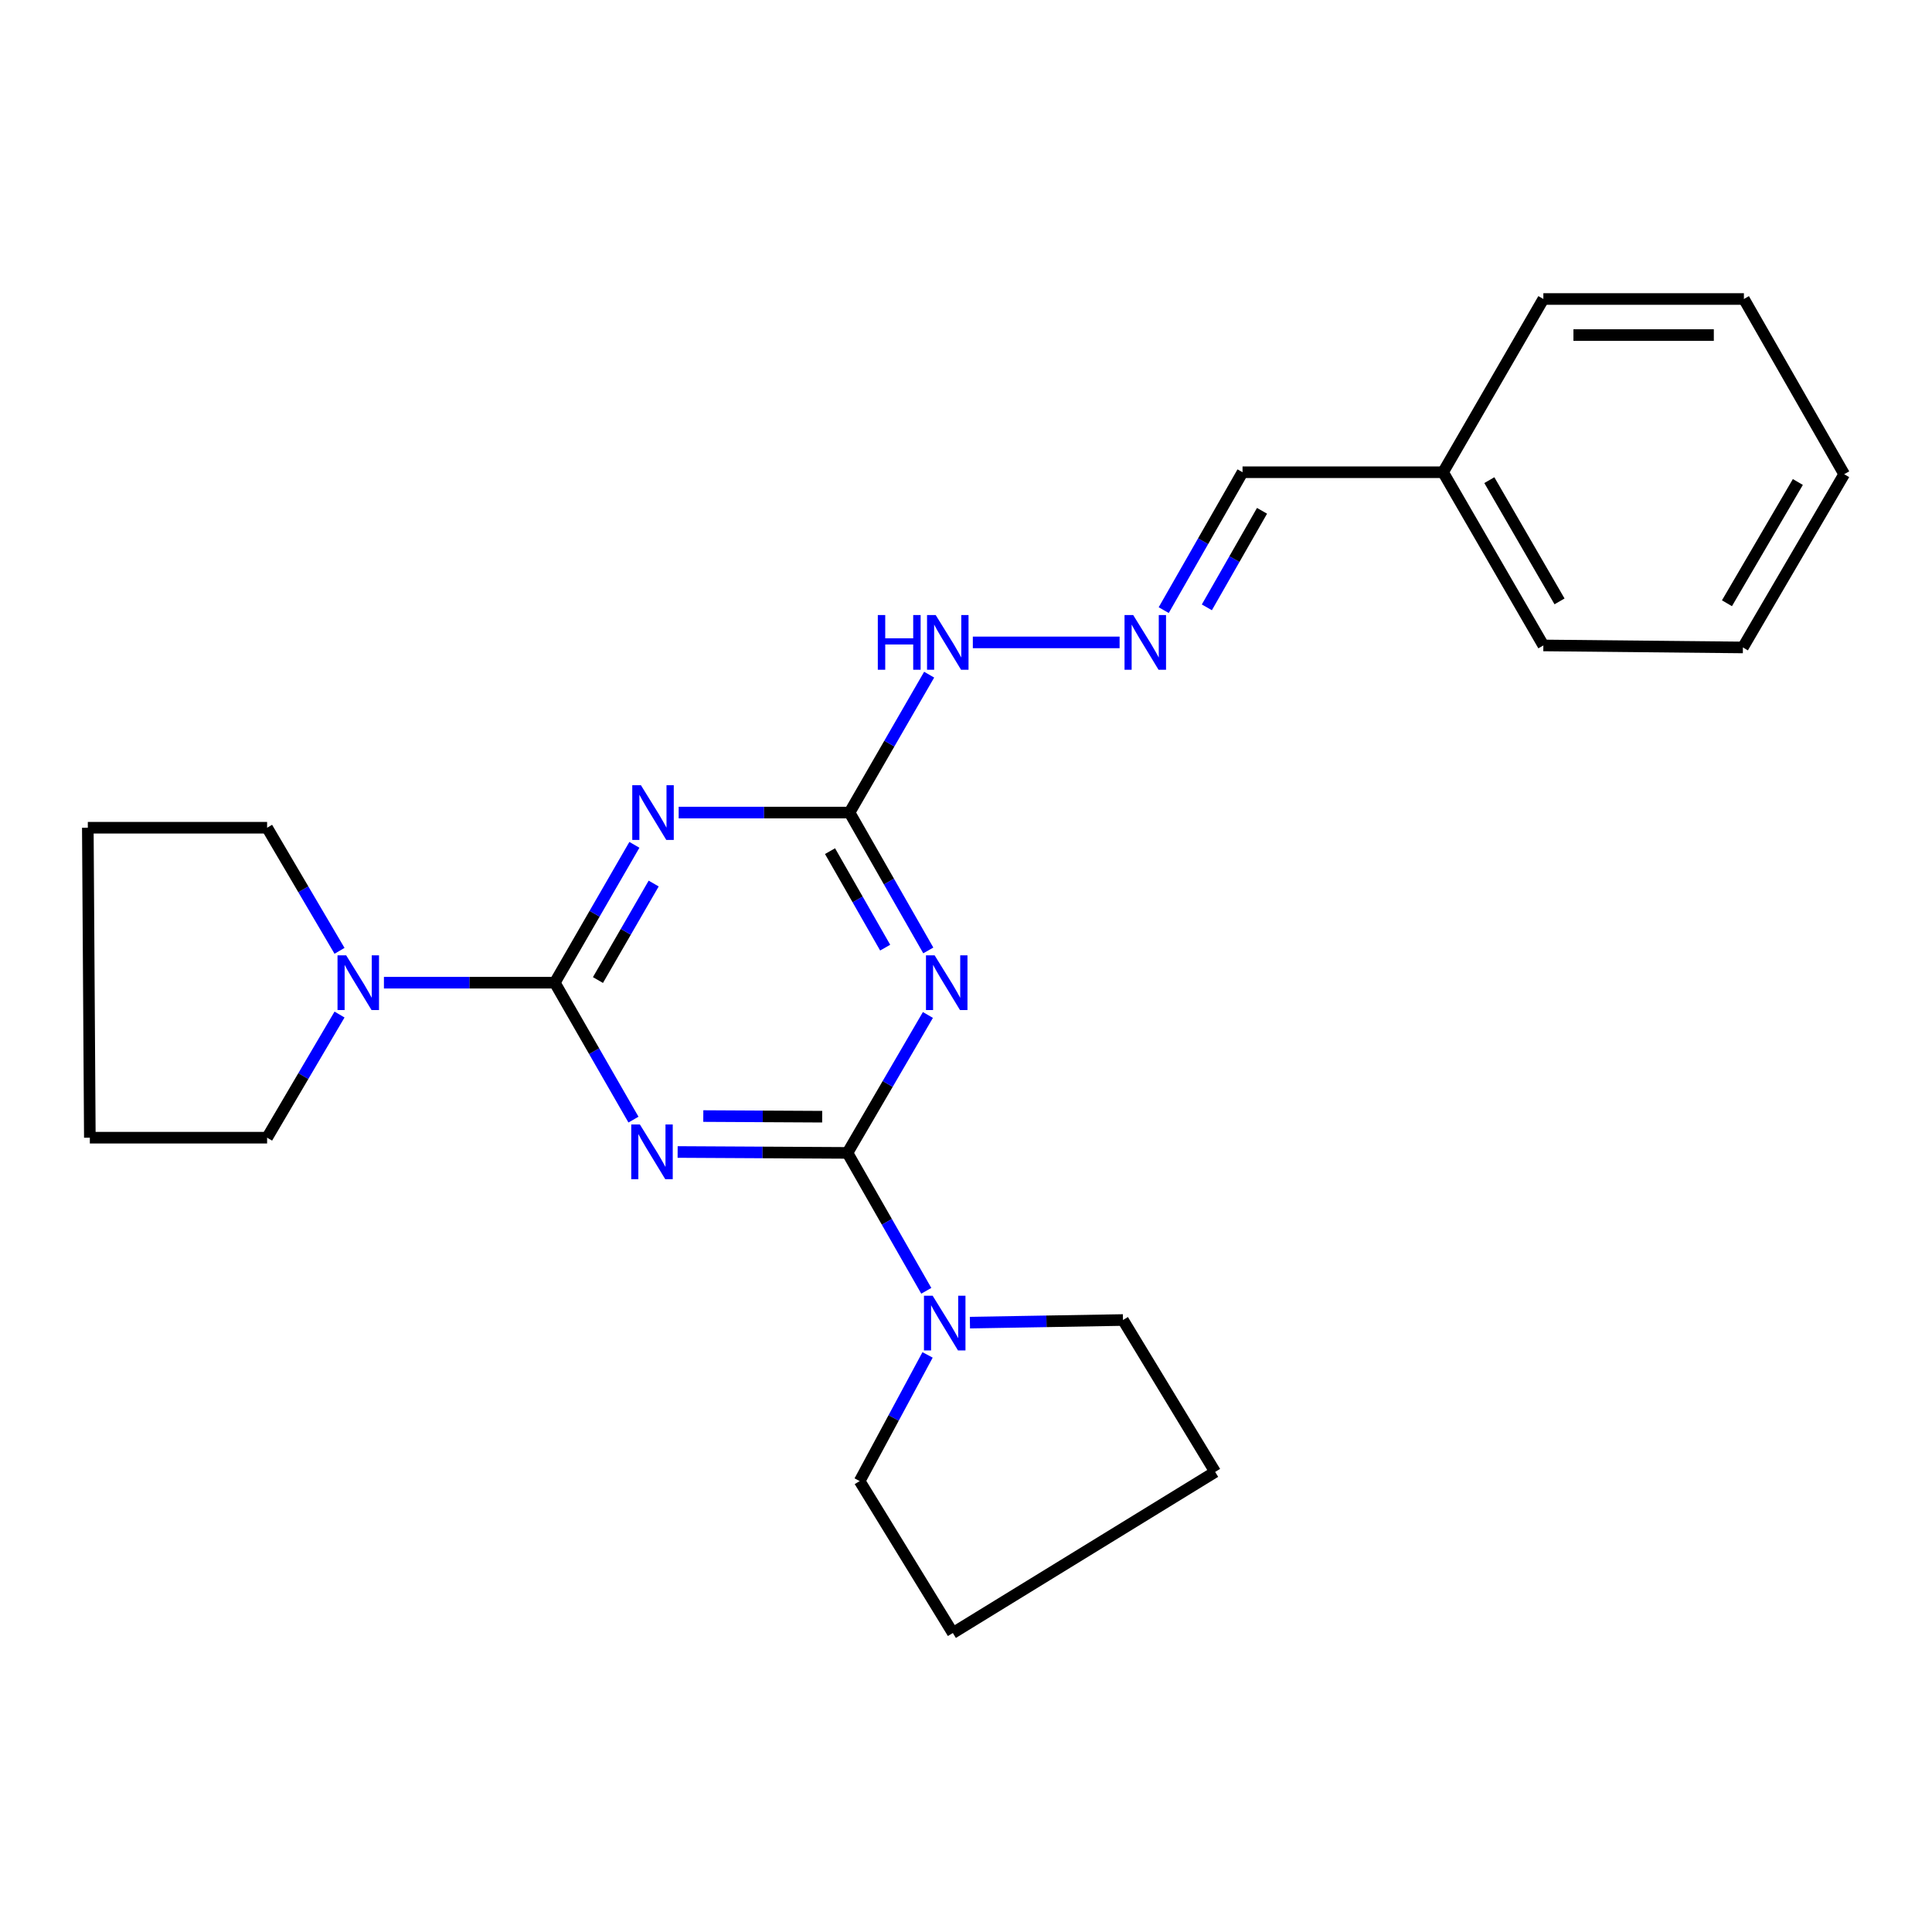 <?xml version='1.0' encoding='iso-8859-1'?>
<svg version='1.1' baseProfile='full'
              xmlns='http://www.w3.org/2000/svg'
                      xmlns:rdkit='http://www.rdkit.org/xml'
                      xmlns:xlink='http://www.w3.org/1999/xlink'
                  xml:space='preserve'
width='1000px' height='1000px' viewBox='0 0 1000 1000'>
<!-- END OF HEADER -->
<rect style='opacity:1.0;fill:#FFFFFF;stroke:none' width='1000' height='1000' x='0' y='0'> </rect>
<path class='bond-0' d='M 350.741,596.269 L 394.694,596.503' style='fill:none;fill-rule:evenodd;stroke:#0000FF;stroke-width:6px;stroke-linecap:butt;stroke-linejoin:miter;stroke-opacity:1' />
<path class='bond-0' d='M 394.694,596.503 L 438.647,596.737' style='fill:none;fill-rule:evenodd;stroke:#000000;stroke-width:6px;stroke-linecap:butt;stroke-linejoin:miter;stroke-opacity:1' />
<path class='bond-0' d='M 364.026,577.672 L 394.793,577.836' style='fill:none;fill-rule:evenodd;stroke:#0000FF;stroke-width:6px;stroke-linecap:butt;stroke-linejoin:miter;stroke-opacity:1' />
<path class='bond-0' d='M 394.793,577.836 L 425.561,578' style='fill:none;fill-rule:evenodd;stroke:#000000;stroke-width:6px;stroke-linecap:butt;stroke-linejoin:miter;stroke-opacity:1' />
<path class='bond-1' d='M 327.883,579.513 L 307.518,544.076' style='fill:none;fill-rule:evenodd;stroke:#0000FF;stroke-width:6px;stroke-linecap:butt;stroke-linejoin:miter;stroke-opacity:1' />
<path class='bond-1' d='M 307.518,544.076 L 287.153,508.639' style='fill:none;fill-rule:evenodd;stroke:#000000;stroke-width:6px;stroke-linecap:butt;stroke-linejoin:miter;stroke-opacity:1' />
<path class='bond-2' d='M 438.647,596.737 L 459.463,561.043' style='fill:none;fill-rule:evenodd;stroke:#000000;stroke-width:6px;stroke-linecap:butt;stroke-linejoin:miter;stroke-opacity:1' />
<path class='bond-2' d='M 459.463,561.043 L 480.279,525.348' style='fill:none;fill-rule:evenodd;stroke:#0000FF;stroke-width:6px;stroke-linecap:butt;stroke-linejoin:miter;stroke-opacity:1' />
<path class='bond-6' d='M 438.647,596.737 L 459.046,632.428' style='fill:none;fill-rule:evenodd;stroke:#000000;stroke-width:6px;stroke-linecap:butt;stroke-linejoin:miter;stroke-opacity:1' />
<path class='bond-6' d='M 459.046,632.428 L 479.444,668.119' style='fill:none;fill-rule:evenodd;stroke:#0000FF;stroke-width:6px;stroke-linecap:butt;stroke-linejoin:miter;stroke-opacity:1' />
<path class='bond-3' d='M 287.153,508.639 L 307.754,472.961' style='fill:none;fill-rule:evenodd;stroke:#000000;stroke-width:6px;stroke-linecap:butt;stroke-linejoin:miter;stroke-opacity:1' />
<path class='bond-3' d='M 307.754,472.961 L 328.356,437.284' style='fill:none;fill-rule:evenodd;stroke:#0000FF;stroke-width:6px;stroke-linecap:butt;stroke-linejoin:miter;stroke-opacity:1' />
<path class='bond-3' d='M 309.499,507.27 L 323.92,482.296' style='fill:none;fill-rule:evenodd;stroke:#000000;stroke-width:6px;stroke-linecap:butt;stroke-linejoin:miter;stroke-opacity:1' />
<path class='bond-3' d='M 323.92,482.296 L 338.341,457.322' style='fill:none;fill-rule:evenodd;stroke:#0000FF;stroke-width:6px;stroke-linecap:butt;stroke-linejoin:miter;stroke-opacity:1' />
<path class='bond-5' d='M 287.153,508.639 L 242.937,508.639' style='fill:none;fill-rule:evenodd;stroke:#000000;stroke-width:6px;stroke-linecap:butt;stroke-linejoin:miter;stroke-opacity:1' />
<path class='bond-5' d='M 242.937,508.639 L 198.72,508.639' style='fill:none;fill-rule:evenodd;stroke:#0000FF;stroke-width:6px;stroke-linecap:butt;stroke-linejoin:miter;stroke-opacity:1' />
<path class='bond-24' d='M 480.485,491.943 L 460.1,456.262' style='fill:none;fill-rule:evenodd;stroke:#0000FF;stroke-width:6px;stroke-linecap:butt;stroke-linejoin:miter;stroke-opacity:1' />
<path class='bond-24' d='M 460.1,456.262 L 439.715,420.582' style='fill:none;fill-rule:evenodd;stroke:#000000;stroke-width:6px;stroke-linecap:butt;stroke-linejoin:miter;stroke-opacity:1' />
<path class='bond-24' d='M 458.161,490.499 L 443.892,465.523' style='fill:none;fill-rule:evenodd;stroke:#0000FF;stroke-width:6px;stroke-linecap:butt;stroke-linejoin:miter;stroke-opacity:1' />
<path class='bond-24' d='M 443.892,465.523 L 429.622,440.546' style='fill:none;fill-rule:evenodd;stroke:#000000;stroke-width:6px;stroke-linecap:butt;stroke-linejoin:miter;stroke-opacity:1' />
<path class='bond-4' d='M 351.283,420.582 L 395.499,420.582' style='fill:none;fill-rule:evenodd;stroke:#0000FF;stroke-width:6px;stroke-linecap:butt;stroke-linejoin:miter;stroke-opacity:1' />
<path class='bond-4' d='M 395.499,420.582 L 439.715,420.582' style='fill:none;fill-rule:evenodd;stroke:#000000;stroke-width:6px;stroke-linecap:butt;stroke-linejoin:miter;stroke-opacity:1' />
<path class='bond-8' d='M 439.715,420.582 L 460.322,384.894' style='fill:none;fill-rule:evenodd;stroke:#000000;stroke-width:6px;stroke-linecap:butt;stroke-linejoin:miter;stroke-opacity:1' />
<path class='bond-8' d='M 460.322,384.894 L 480.929,349.206' style='fill:none;fill-rule:evenodd;stroke:#0000FF;stroke-width:6px;stroke-linecap:butt;stroke-linejoin:miter;stroke-opacity:1' />
<path class='bond-11' d='M 175.738,492.152 L 156.995,460.292' style='fill:none;fill-rule:evenodd;stroke:#0000FF;stroke-width:6px;stroke-linecap:butt;stroke-linejoin:miter;stroke-opacity:1' />
<path class='bond-11' d='M 156.995,460.292 L 138.251,428.432' style='fill:none;fill-rule:evenodd;stroke:#000000;stroke-width:6px;stroke-linecap:butt;stroke-linejoin:miter;stroke-opacity:1' />
<path class='bond-13' d='M 175.741,525.126 L 156.996,556.996' style='fill:none;fill-rule:evenodd;stroke:#0000FF;stroke-width:6px;stroke-linecap:butt;stroke-linejoin:miter;stroke-opacity:1' />
<path class='bond-13' d='M 156.996,556.996 L 138.251,588.866' style='fill:none;fill-rule:evenodd;stroke:#000000;stroke-width:6px;stroke-linecap:butt;stroke-linejoin:miter;stroke-opacity:1' />
<path class='bond-12' d='M 502.033,684.592 L 541.644,683.916' style='fill:none;fill-rule:evenodd;stroke:#0000FF;stroke-width:6px;stroke-linecap:butt;stroke-linejoin:miter;stroke-opacity:1' />
<path class='bond-12' d='M 541.644,683.916 L 581.254,683.239' style='fill:none;fill-rule:evenodd;stroke:#000000;stroke-width:6px;stroke-linecap:butt;stroke-linejoin:miter;stroke-opacity:1' />
<path class='bond-14' d='M 480.113,701.298 L 462.533,733.953' style='fill:none;fill-rule:evenodd;stroke:#0000FF;stroke-width:6px;stroke-linecap:butt;stroke-linejoin:miter;stroke-opacity:1' />
<path class='bond-14' d='M 462.533,733.953 L 444.953,766.609' style='fill:none;fill-rule:evenodd;stroke:#000000;stroke-width:6px;stroke-linecap:butt;stroke-linejoin:miter;stroke-opacity:1' />
<path class='bond-7' d='M 579.501,332.504 L 503.536,332.504' style='fill:none;fill-rule:evenodd;stroke:#0000FF;stroke-width:6px;stroke-linecap:butt;stroke-linejoin:miter;stroke-opacity:1' />
<path class='bond-9' d='M 602.339,315.807 L 622.737,280.117' style='fill:none;fill-rule:evenodd;stroke:#0000FF;stroke-width:6px;stroke-linecap:butt;stroke-linejoin:miter;stroke-opacity:1' />
<path class='bond-9' d='M 622.737,280.117 L 643.136,244.426' style='fill:none;fill-rule:evenodd;stroke:#000000;stroke-width:6px;stroke-linecap:butt;stroke-linejoin:miter;stroke-opacity:1' />
<path class='bond-9' d='M 624.665,314.363 L 638.944,289.379' style='fill:none;fill-rule:evenodd;stroke:#0000FF;stroke-width:6px;stroke-linecap:butt;stroke-linejoin:miter;stroke-opacity:1' />
<path class='bond-9' d='M 638.944,289.379 L 653.223,264.396' style='fill:none;fill-rule:evenodd;stroke:#000000;stroke-width:6px;stroke-linecap:butt;stroke-linejoin:miter;stroke-opacity:1' />
<path class='bond-10' d='M 643.136,244.426 L 746.935,244.426' style='fill:none;fill-rule:evenodd;stroke:#000000;stroke-width:6px;stroke-linecap:butt;stroke-linejoin:miter;stroke-opacity:1' />
<path class='bond-15' d='M 746.935,244.426 L 798.841,334.08' style='fill:none;fill-rule:evenodd;stroke:#000000;stroke-width:6px;stroke-linecap:butt;stroke-linejoin:miter;stroke-opacity:1' />
<path class='bond-15' d='M 770.876,248.521 L 807.21,311.279' style='fill:none;fill-rule:evenodd;stroke:#000000;stroke-width:6px;stroke-linecap:butt;stroke-linejoin:miter;stroke-opacity:1' />
<path class='bond-16' d='M 746.935,244.426 L 798.841,154.761' style='fill:none;fill-rule:evenodd;stroke:#000000;stroke-width:6px;stroke-linecap:butt;stroke-linejoin:miter;stroke-opacity:1' />
<path class='bond-18' d='M 138.251,428.432 L 45.455,428.432' style='fill:none;fill-rule:evenodd;stroke:#000000;stroke-width:6px;stroke-linecap:butt;stroke-linejoin:miter;stroke-opacity:1' />
<path class='bond-19' d='M 581.254,683.239 L 628.959,761.859' style='fill:none;fill-rule:evenodd;stroke:#000000;stroke-width:6px;stroke-linecap:butt;stroke-linejoin:miter;stroke-opacity:1' />
<path class='bond-17' d='M 138.251,588.866 L 46.502,588.866' style='fill:none;fill-rule:evenodd;stroke:#000000;stroke-width:6px;stroke-linecap:butt;stroke-linejoin:miter;stroke-opacity:1' />
<path class='bond-20' d='M 444.953,766.609 L 493.186,845.239' style='fill:none;fill-rule:evenodd;stroke:#000000;stroke-width:6px;stroke-linecap:butt;stroke-linejoin:miter;stroke-opacity:1' />
<path class='bond-21' d='M 798.841,334.08 L 902.122,335.117' style='fill:none;fill-rule:evenodd;stroke:#000000;stroke-width:6px;stroke-linecap:butt;stroke-linejoin:miter;stroke-opacity:1' />
<path class='bond-22' d='M 798.841,154.761 L 902.64,154.761' style='fill:none;fill-rule:evenodd;stroke:#000000;stroke-width:6px;stroke-linecap:butt;stroke-linejoin:miter;stroke-opacity:1' />
<path class='bond-22' d='M 814.411,173.428 L 887.07,173.428' style='fill:none;fill-rule:evenodd;stroke:#000000;stroke-width:6px;stroke-linecap:butt;stroke-linejoin:miter;stroke-opacity:1' />
<path class='bond-25' d='M 46.502,588.866 L 45.455,428.432' style='fill:none;fill-rule:evenodd;stroke:#000000;stroke-width:6px;stroke-linecap:butt;stroke-linejoin:miter;stroke-opacity:1' />
<path class='bond-26' d='M 628.959,761.859 L 493.186,845.239' style='fill:none;fill-rule:evenodd;stroke:#000000;stroke-width:6px;stroke-linecap:butt;stroke-linejoin:miter;stroke-opacity:1' />
<path class='bond-27' d='M 902.122,335.117 L 954.545,245.452' style='fill:none;fill-rule:evenodd;stroke:#000000;stroke-width:6px;stroke-linecap:butt;stroke-linejoin:miter;stroke-opacity:1' />
<path class='bond-27' d='M 893.87,312.246 L 930.567,249.48' style='fill:none;fill-rule:evenodd;stroke:#000000;stroke-width:6px;stroke-linecap:butt;stroke-linejoin:miter;stroke-opacity:1' />
<path class='bond-23' d='M 902.64,154.761 L 954.545,245.452' style='fill:none;fill-rule:evenodd;stroke:#000000;stroke-width:6px;stroke-linecap:butt;stroke-linejoin:miter;stroke-opacity:1' />
<path  class='atom-0' d='M 331.211 582.038
L 340.491 597.038
Q 341.411 598.518, 342.891 601.198
Q 344.371 603.878, 344.451 604.038
L 344.451 582.038
L 348.211 582.038
L 348.211 610.358
L 344.331 610.358
L 334.371 593.958
Q 333.211 592.038, 331.971 589.838
Q 330.771 587.638, 330.411 586.958
L 330.411 610.358
L 326.731 610.358
L 326.731 582.038
L 331.211 582.038
' fill='#0000FF'/>
<path  class='atom-3' d='M 483.763 494.479
L 493.043 509.479
Q 493.963 510.959, 495.443 513.639
Q 496.923 516.319, 497.003 516.479
L 497.003 494.479
L 500.763 494.479
L 500.763 522.799
L 496.883 522.799
L 486.923 506.399
Q 485.763 504.479, 484.523 502.279
Q 483.323 500.079, 482.963 499.399
L 482.963 522.799
L 479.283 522.799
L 479.283 494.479
L 483.763 494.479
' fill='#0000FF'/>
<path  class='atom-4' d='M 331.74 406.422
L 341.02 421.422
Q 341.94 422.902, 343.42 425.582
Q 344.9 428.262, 344.98 428.422
L 344.98 406.422
L 348.74 406.422
L 348.74 434.742
L 344.86 434.742
L 334.9 418.342
Q 333.74 416.422, 332.5 414.222
Q 331.3 412.022, 330.94 411.342
L 330.94 434.742
L 327.26 434.742
L 327.26 406.422
L 331.74 406.422
' fill='#0000FF'/>
<path  class='atom-6' d='M 179.178 494.479
L 188.458 509.479
Q 189.378 510.959, 190.858 513.639
Q 192.338 516.319, 192.418 516.479
L 192.418 494.479
L 196.178 494.479
L 196.178 522.799
L 192.298 522.799
L 182.338 506.399
Q 181.178 504.479, 179.938 502.279
Q 178.738 500.079, 178.378 499.399
L 178.378 522.799
L 174.698 522.799
L 174.698 494.479
L 179.178 494.479
' fill='#0000FF'/>
<path  class='atom-7' d='M 482.726 670.655
L 492.006 685.655
Q 492.926 687.135, 494.406 689.815
Q 495.886 692.495, 495.966 692.655
L 495.966 670.655
L 499.726 670.655
L 499.726 698.975
L 495.846 698.975
L 485.886 682.575
Q 484.726 680.655, 483.486 678.455
Q 482.286 676.255, 481.926 675.575
L 481.926 698.975
L 478.246 698.975
L 478.246 670.655
L 482.726 670.655
' fill='#0000FF'/>
<path  class='atom-8' d='M 586.537 318.344
L 595.817 333.344
Q 596.737 334.824, 598.217 337.504
Q 599.697 340.184, 599.777 340.344
L 599.777 318.344
L 603.537 318.344
L 603.537 346.664
L 599.657 346.664
L 589.697 330.264
Q 588.537 328.344, 587.297 326.144
Q 586.097 323.944, 585.737 323.264
L 585.737 346.664
L 582.057 346.664
L 582.057 318.344
L 586.537 318.344
' fill='#0000FF'/>
<path  class='atom-9' d='M 454.353 318.344
L 458.193 318.344
L 458.193 330.384
L 472.673 330.384
L 472.673 318.344
L 476.513 318.344
L 476.513 346.664
L 472.673 346.664
L 472.673 333.584
L 458.193 333.584
L 458.193 346.664
L 454.353 346.664
L 454.353 318.344
' fill='#0000FF'/>
<path  class='atom-9' d='M 484.313 318.344
L 493.593 333.344
Q 494.513 334.824, 495.993 337.504
Q 497.473 340.184, 497.553 340.344
L 497.553 318.344
L 501.313 318.344
L 501.313 346.664
L 497.433 346.664
L 487.473 330.264
Q 486.313 328.344, 485.073 326.144
Q 483.873 323.944, 483.513 323.264
L 483.513 346.664
L 479.833 346.664
L 479.833 318.344
L 484.313 318.344
' fill='#0000FF'/>
</svg>
